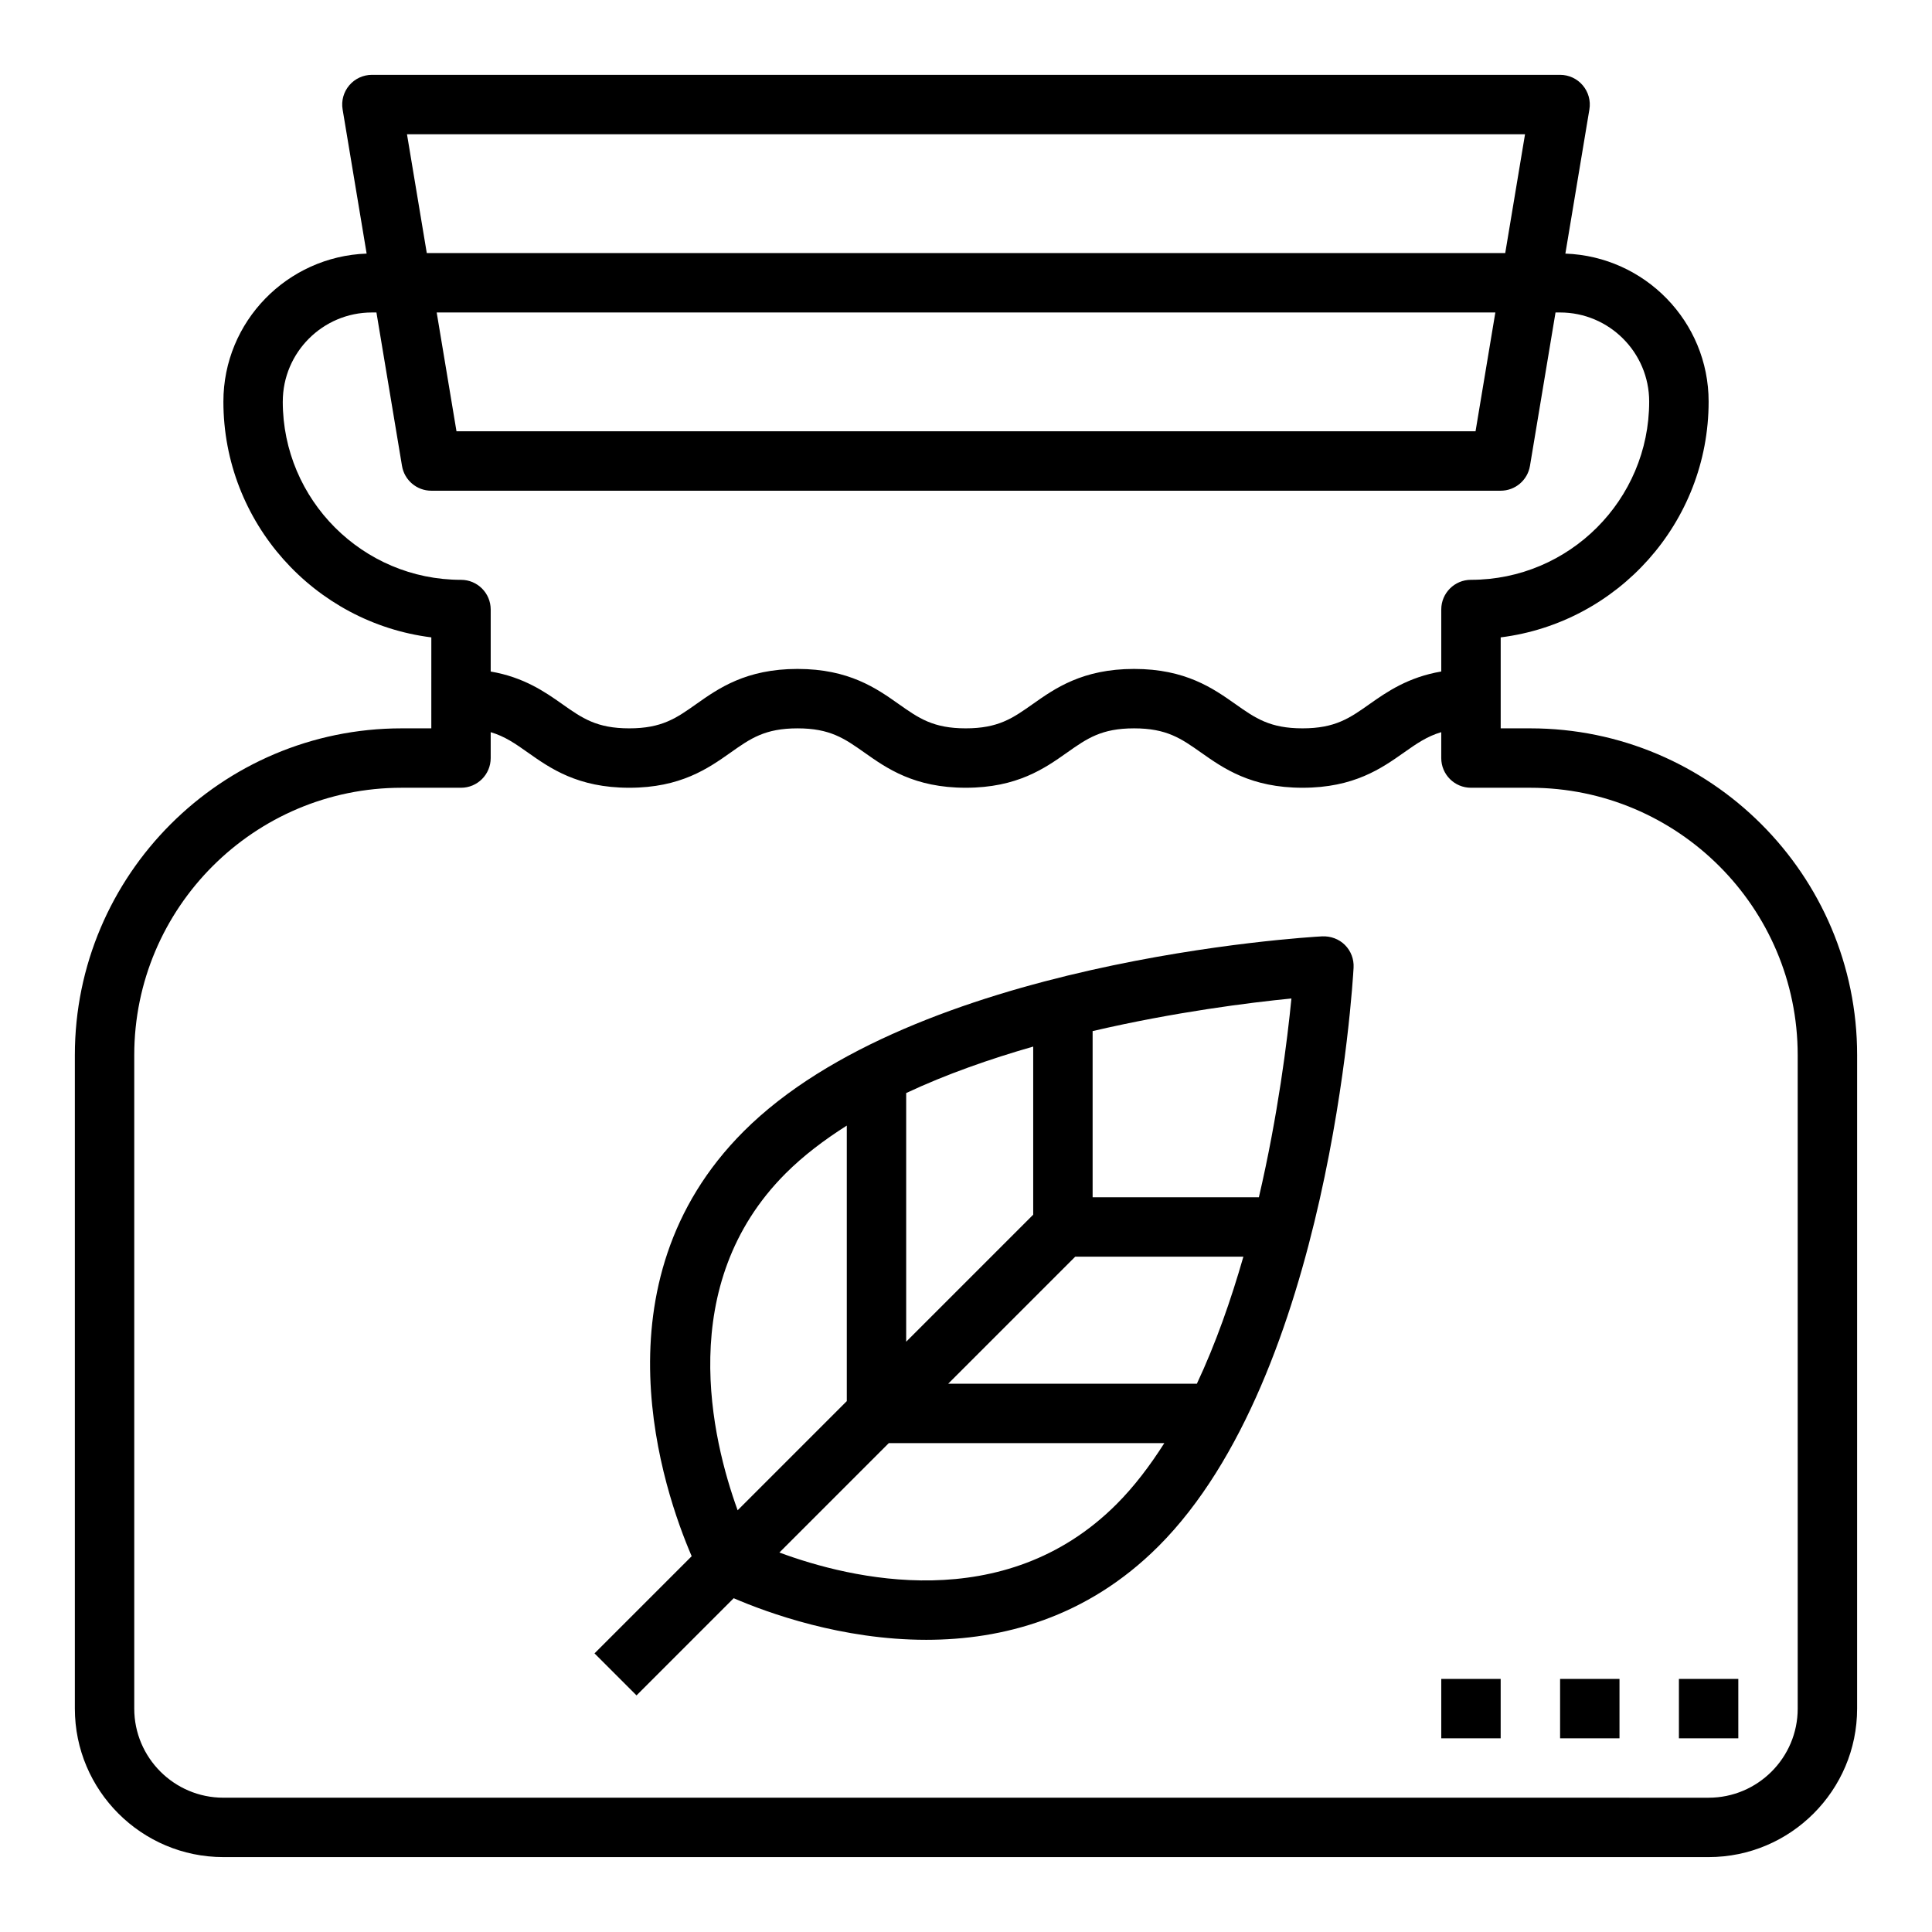 <?xml version="1.0" encoding="UTF-8"?>
<!-- Uploaded to: SVG Repo, www.svgrepo.com, Generator: SVG Repo Mixer Tools -->
<svg fill="#000000" width="800px" height="800px" version="1.1" viewBox="144 144 512 512" xmlns="http://www.w3.org/2000/svg">
 <g>
  <path d="m549.57 337.02h-7.871v-24.109c31.02-3.883 55.105-30.426 55.105-62.484 0-21.223-16.922-38.465-37.965-39.219l6.367-38.211c0.383-2.281-0.262-4.613-1.762-6.379-1.488-1.77-3.688-2.785-6.004-2.785h-314.88c-2.312 0-4.512 1.016-6.004 2.781-1.5 1.77-2.144 4.098-1.762 6.379l6.367 38.211c-21.043 0.758-37.961 18-37.961 39.223 0 32.059 24.086 58.602 55.105 62.484l-0.004 24.109h-7.871c-47.746 0-86.594 38.844-86.594 86.59v173.18c0 21.703 17.66 39.359 39.359 39.359h393.6c21.703 0 39.359-17.66 39.359-39.359l0.004-173.18c0-47.746-38.848-86.59-86.594-86.59zm-1.422-157.44-5.246 31.488h-285.8l-5.246-31.488zm-7.867 47.23-5.246 31.488h-270.06l-5.246-31.488zm-321.34 23.617c0-13.023 10.594-23.617 23.617-23.617h1.203l6.773 40.652c0.633 3.797 3.914 6.582 7.766 6.582h283.39c3.852 0 7.133-2.781 7.766-6.582l6.773-40.652h1.203c13.023 0 23.617 10.594 23.617 23.617 0 26.047-21.188 47.23-47.23 47.23-4.352 0-7.871 3.519-7.871 7.871v16.426c-8.793 1.512-14.363 5.367-18.988 8.625-5.301 3.742-9.121 6.441-17.785 6.441-8.664 0-12.492-2.699-17.789-6.434-5.879-4.144-13.199-9.312-26.852-9.312-13.652 0-20.973 5.164-26.852 9.316-5.289 3.731-9.109 6.43-17.758 6.43-8.641 0-12.461-2.699-17.742-6.426-5.875-4.152-13.184-9.32-26.832-9.32-13.652 0-20.965 5.164-26.844 9.316-5.281 3.731-9.102 6.43-17.75 6.43-8.648 0-12.469-2.699-17.75-6.426-4.625-3.266-10.188-7.121-18.965-8.633v-16.43c0-4.352-3.519-7.871-7.871-7.871-26.047 0-47.234-21.188-47.234-47.234zm401.47 346.37c0 13.023-10.594 23.617-23.617 23.617l-393.6-0.004c-13.023 0-23.617-10.594-23.617-23.617v-173.18c0-39.066 31.781-70.848 70.848-70.848h15.742c4.352 0 7.871-3.519 7.871-7.871v-6.859c3.769 1.109 6.535 3.055 9.879 5.414 5.883 4.152 13.195 9.316 26.84 9.316s20.957-5.164 26.836-9.309c5.281-3.738 9.102-6.434 17.758-6.434 8.641 0 12.461 2.699 17.742 6.426 5.875 4.152 13.188 9.316 26.832 9.316 13.645 0 20.965-5.164 26.836-9.309 5.297-3.738 9.117-6.434 17.773-6.434 8.664 0 12.484 2.699 17.781 6.434 5.883 4.144 13.199 9.309 26.859 9.309 13.652 0 20.973-5.164 26.852-9.309 3.359-2.367 6.137-4.312 9.918-5.426v6.863c0 4.352 3.519 7.871 7.871 7.871h15.742c39.066 0 70.848 31.781 70.848 70.848z"/>
  <path d="m494.42 392.14c-4.398 0.238-108.09 6.434-153.35 51.691-40.191 40.199-21.199 95.34-13.766 112.58l-25.754 25.754 11.133 11.133 25.754-25.754c9.086 3.914 28.66 11.023 51.023 11.023 20.125 0 42.527-5.766 61.555-24.801 45.266-45.258 51.461-148.95 51.699-153.34 0.121-2.231-0.707-4.414-2.289-5.996-1.586-1.582-3.754-2.371-6.004-2.289zm-65.477 84.895h44.566c-3.289 11.469-7.316 22.996-12.324 33.664h-65.906zm-11.133-11.133-33.664 33.664v-65.898c10.668-5.004 22.195-9.027 33.664-12.316zm-65.609-10.938c4.68-4.68 10.199-8.859 16.207-12.672v73.02l-28.926 28.926c-6.84-18.824-16.707-59.844 12.719-89.273zm87.676 87.676c-29.758 29.77-70.562 19.758-89.328 12.793l28.988-28.988h73.016c-3.812 6-7.996 11.516-12.676 16.195zm37.738-81.348h-44.059v-44.043c21.777-5.074 41.66-7.555 52.684-8.641-1.082 11.023-3.551 30.906-8.625 52.684z"/>
  <path d="m588.93 588.93h15.742v15.742h-15.742z"/>
  <path d="m557.44 588.93h15.742v15.742h-15.742z"/>
  <path d="m525.95 588.93h15.742v15.742h-15.742z"/>
 </g>
</svg>
